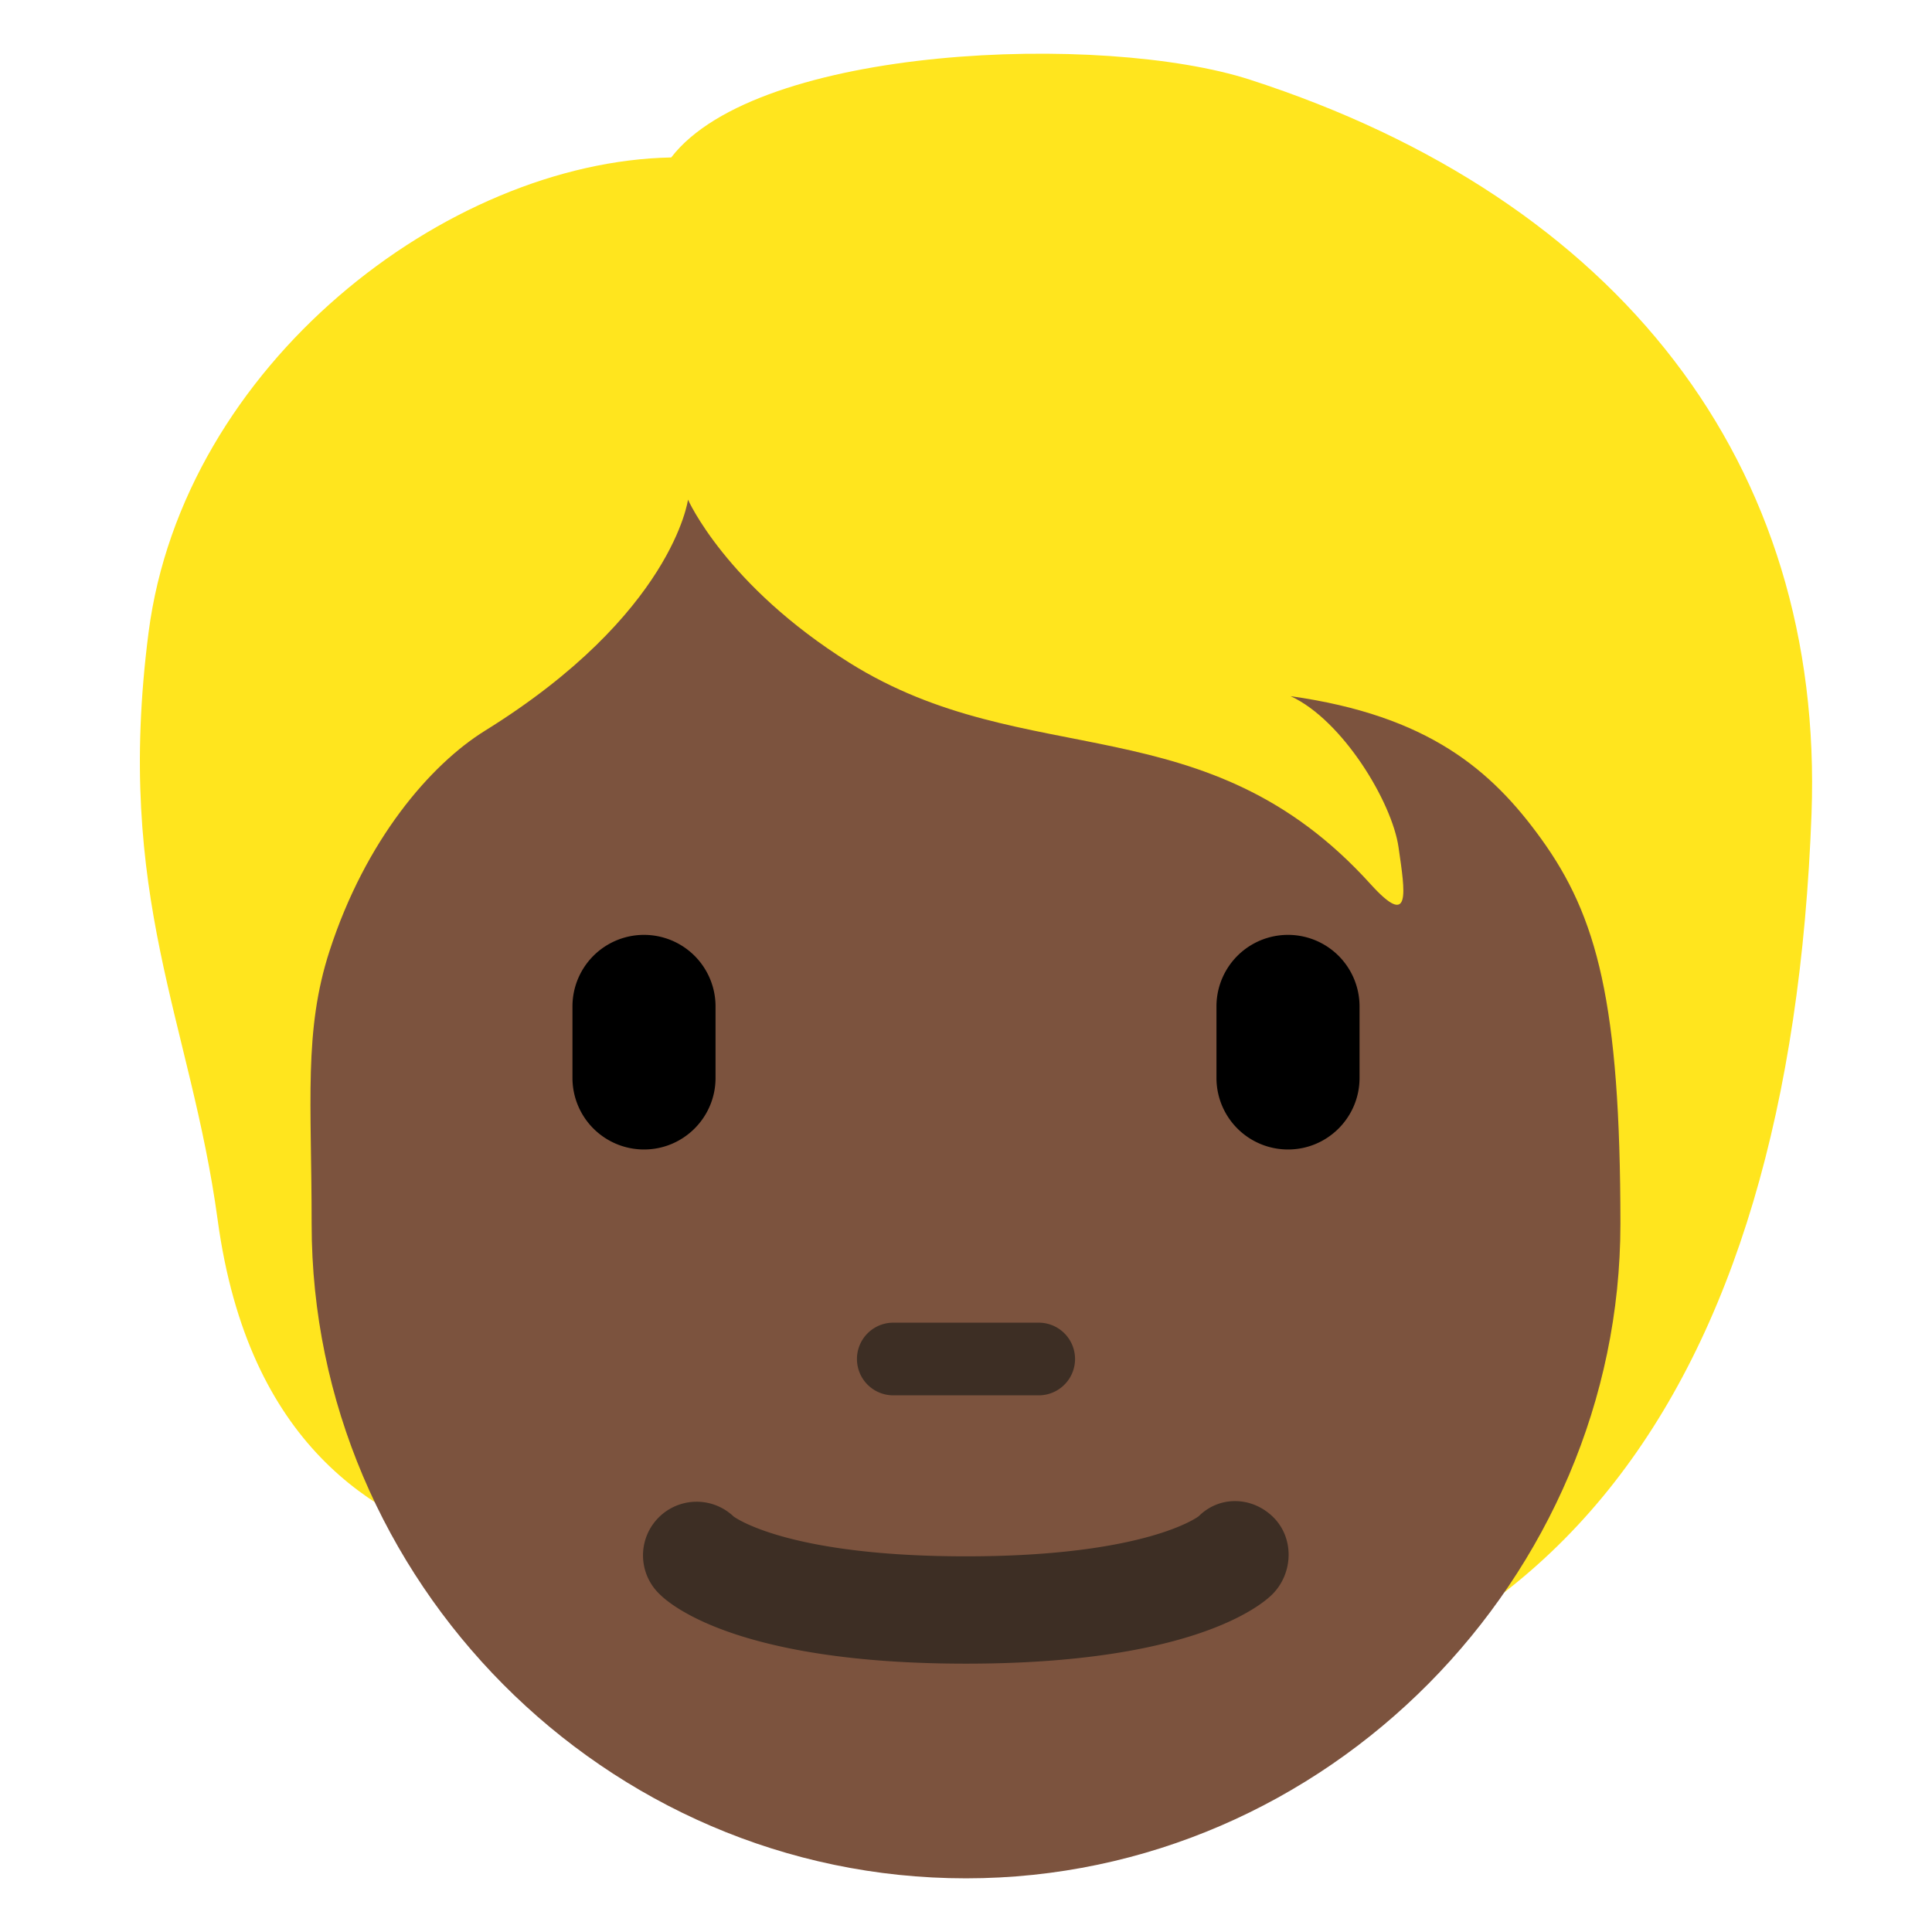 <svg xmlns="http://www.w3.org/2000/svg" viewBox="0 0 36 36"><path fill="#FFE51E" d="M23.292 1.485C20.555.6 14.117.841 12.507 2.934c-4.185.08-9.095 3.863-9.739 8.853-.637 4.939.783 7.232 1.288 10.946.572 4.208 2.938 5.553 4.829 6.117 2.721 3.595 5.613 3.441 10.47 3.441 9.484 0 14.001-6.346 14.4-17.123.241-6.52-3.583-11.457-10.463-13.683"/><path fill="#7C533E" d="M28.716 15.628c-.918-1.271-2.093-2.294-4.668-2.656.966.443 1.891 1.972 2.012 2.817.121.845.242 1.529-.523.684-3.063-3.386-6.399-2.052-9.705-4.121-2.309-1.445-3.012-3.042-3.012-3.042s-.282 2.133-3.783 4.306c-1.015.63-2.226 2.033-2.897 4.105-.483 1.489-.333 2.817-.333 5.086C5.806 29.431 11.265 35 18 35s12.194-5.618 12.194-12.194c-.001-4.12-.432-5.73-1.478-7.178"/><path d="M12 21.419a1.333 1.333 0 0 1-1.333-1.333v-1.333a1.333 1.333 0 0 1 2.666 0v1.333c0 .736-.597 1.333-1.333 1.333m12 0a1.333 1.333 0 0 1-1.333-1.333v-1.333a1.333 1.333 0 0 1 2.666 0v1.333c0 .736-.597 1.333-1.333 1.333"/><path fill="#3D2E24" d="M18 31c-4.201 0-5.491-1.077-5.707-1.293a.999.999 0 0 1 1.376-1.45c.08.058 1.1.743 4.331.743 3.355 0 4.326-.739 4.336-.747.39-.389 1.001-.37 1.393.021.391.391.369 1.043-.021 1.434C23.491 29.923 22.201 31 18 31m1.355-5h-2.71a.677.677 0 1 1 0-1.354h2.71a.677.677 0 1 1 0 1.354"/></svg>